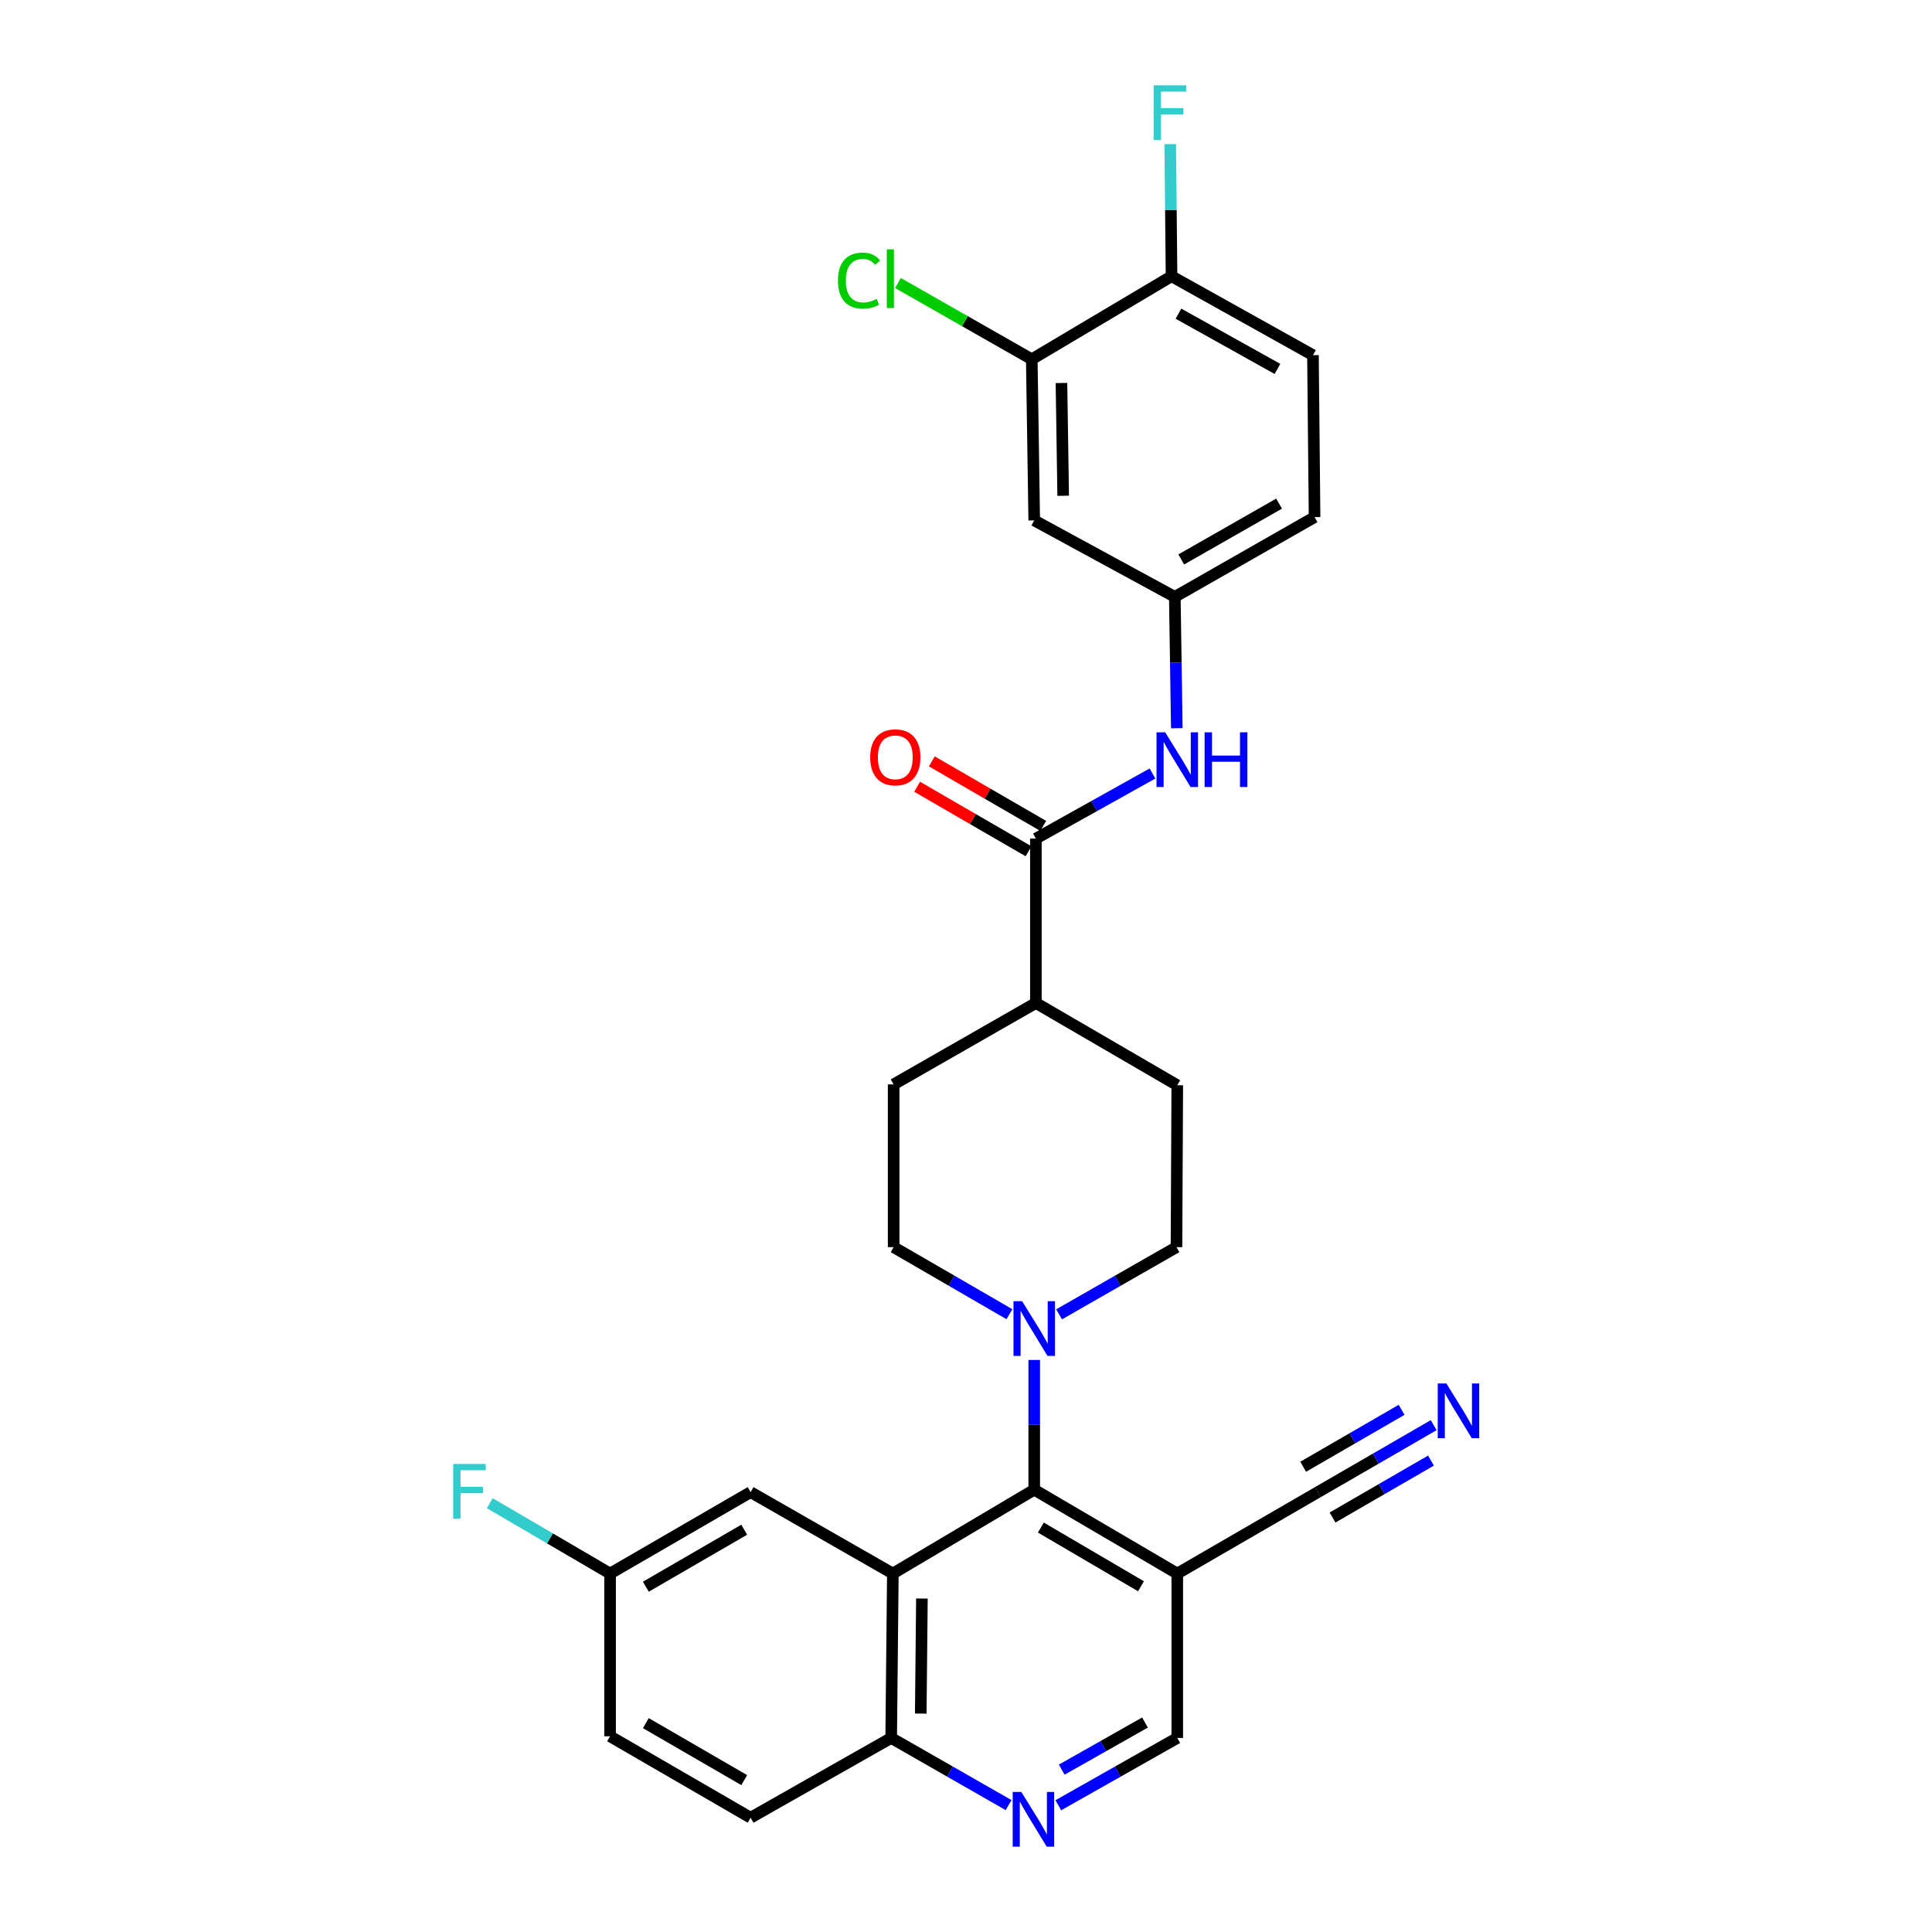 <?xml version='1.0' encoding='iso-8859-1'?>
<svg version='1.1' baseProfile='full'
              xmlns='http://www.w3.org/2000/svg'
                      xmlns:rdkit='http://www.rdkit.org/xml'
                      xmlns:xlink='http://www.w3.org/1999/xlink'
                  xml:space='preserve'
width='1000px' height='1000px' viewBox='0 0 1000 1000'>
<!-- END OF HEADER -->
<rect style='opacity:1.0;fill:#FFFFFF;stroke:none' width='1000' height='1000' x='0' y='0'> </rect>
<path class='bond-0' d='M 462.137,814.47 L 535.317,771.06' style='fill:none;fill-rule:evenodd;stroke:#000000;stroke-width:6px;stroke-linecap:butt;stroke-linejoin:miter;stroke-opacity:1' />
<path class='bond-8' d='M 462.137,814.47 L 461.277,899.562' style='fill:none;fill-rule:evenodd;stroke:#000000;stroke-width:6px;stroke-linecap:butt;stroke-linejoin:miter;stroke-opacity:1' />
<path class='bond-8' d='M 477.183,827.387 L 476.581,886.952' style='fill:none;fill-rule:evenodd;stroke:#000000;stroke-width:6px;stroke-linecap:butt;stroke-linejoin:miter;stroke-opacity:1' />
<path class='bond-11' d='M 462.137,814.47 L 388.511,772.324' style='fill:none;fill-rule:evenodd;stroke:#000000;stroke-width:6px;stroke-linecap:butt;stroke-linejoin:miter;stroke-opacity:1' />
<path class='bond-1' d='M 535.317,771.06 L 535.317,737.483' style='fill:none;fill-rule:evenodd;stroke:#000000;stroke-width:6px;stroke-linecap:butt;stroke-linejoin:miter;stroke-opacity:1' />
<path class='bond-1' d='M 535.317,737.483 L 535.317,703.907' style='fill:none;fill-rule:evenodd;stroke:#0000FF;stroke-width:6px;stroke-linecap:butt;stroke-linejoin:miter;stroke-opacity:1' />
<path class='bond-2' d='M 535.317,771.06 L 609.356,814.47' style='fill:none;fill-rule:evenodd;stroke:#000000;stroke-width:6px;stroke-linecap:butt;stroke-linejoin:miter;stroke-opacity:1' />
<path class='bond-2' d='M 538.747,790.662 L 590.575,821.05' style='fill:none;fill-rule:evenodd;stroke:#000000;stroke-width:6px;stroke-linecap:butt;stroke-linejoin:miter;stroke-opacity:1' />
<path class='bond-16' d='M 522.475,680.225 L 492.513,662.875' style='fill:none;fill-rule:evenodd;stroke:#0000FF;stroke-width:6px;stroke-linecap:butt;stroke-linejoin:miter;stroke-opacity:1' />
<path class='bond-16' d='M 492.513,662.875 L 462.55,645.525' style='fill:none;fill-rule:evenodd;stroke:#000000;stroke-width:6px;stroke-linecap:butt;stroke-linejoin:miter;stroke-opacity:1' />
<path class='bond-17' d='M 548.178,680.301 L 578.56,662.913' style='fill:none;fill-rule:evenodd;stroke:#0000FF;stroke-width:6px;stroke-linecap:butt;stroke-linejoin:miter;stroke-opacity:1' />
<path class='bond-17' d='M 578.56,662.913 L 608.943,645.525' style='fill:none;fill-rule:evenodd;stroke:#000000;stroke-width:6px;stroke-linecap:butt;stroke-linejoin:miter;stroke-opacity:1' />
<path class='bond-6' d='M 609.356,814.47 L 682.123,772.324' style='fill:none;fill-rule:evenodd;stroke:#000000;stroke-width:6px;stroke-linecap:butt;stroke-linejoin:miter;stroke-opacity:1' />
<path class='bond-30' d='M 609.356,814.47 L 609.356,899.562' style='fill:none;fill-rule:evenodd;stroke:#000000;stroke-width:6px;stroke-linecap:butt;stroke-linejoin:miter;stroke-opacity:1' />
<path class='bond-3' d='M 536.168,434.054 L 536.168,519.146' style='fill:none;fill-rule:evenodd;stroke:#000000;stroke-width:6px;stroke-linecap:butt;stroke-linejoin:miter;stroke-opacity:1' />
<path class='bond-5' d='M 536.168,434.054 L 566.345,417.209' style='fill:none;fill-rule:evenodd;stroke:#000000;stroke-width:6px;stroke-linecap:butt;stroke-linejoin:miter;stroke-opacity:1' />
<path class='bond-5' d='M 566.345,417.209 L 596.521,400.363' style='fill:none;fill-rule:evenodd;stroke:#0000FF;stroke-width:6px;stroke-linecap:butt;stroke-linejoin:miter;stroke-opacity:1' />
<path class='bond-18' d='M 539.971,427.488 L 511.139,410.789' style='fill:none;fill-rule:evenodd;stroke:#000000;stroke-width:6px;stroke-linecap:butt;stroke-linejoin:miter;stroke-opacity:1' />
<path class='bond-18' d='M 511.139,410.789 L 482.307,394.089' style='fill:none;fill-rule:evenodd;stroke:#FF0000;stroke-width:6px;stroke-linecap:butt;stroke-linejoin:miter;stroke-opacity:1' />
<path class='bond-18' d='M 532.365,440.62 L 503.533,423.921' style='fill:none;fill-rule:evenodd;stroke:#000000;stroke-width:6px;stroke-linecap:butt;stroke-linejoin:miter;stroke-opacity:1' />
<path class='bond-18' d='M 503.533,423.921 L 474.701,407.221' style='fill:none;fill-rule:evenodd;stroke:#FF0000;stroke-width:6px;stroke-linecap:butt;stroke-linejoin:miter;stroke-opacity:1' />
<path class='bond-4' d='M 522.043,934.325 L 491.66,916.944' style='fill:none;fill-rule:evenodd;stroke:#0000FF;stroke-width:6px;stroke-linecap:butt;stroke-linejoin:miter;stroke-opacity:1' />
<path class='bond-4' d='M 491.66,916.944 L 461.277,899.562' style='fill:none;fill-rule:evenodd;stroke:#000000;stroke-width:6px;stroke-linecap:butt;stroke-linejoin:miter;stroke-opacity:1' />
<path class='bond-12' d='M 547.782,934.397 L 578.569,916.98' style='fill:none;fill-rule:evenodd;stroke:#0000FF;stroke-width:6px;stroke-linecap:butt;stroke-linejoin:miter;stroke-opacity:1' />
<path class='bond-12' d='M 578.569,916.98 L 609.356,899.562' style='fill:none;fill-rule:evenodd;stroke:#000000;stroke-width:6px;stroke-linecap:butt;stroke-linejoin:miter;stroke-opacity:1' />
<path class='bond-12' d='M 549.546,915.963 L 571.097,903.771' style='fill:none;fill-rule:evenodd;stroke:#0000FF;stroke-width:6px;stroke-linecap:butt;stroke-linejoin:miter;stroke-opacity:1' />
<path class='bond-12' d='M 571.097,903.771 L 592.648,891.579' style='fill:none;fill-rule:evenodd;stroke:#000000;stroke-width:6px;stroke-linecap:butt;stroke-linejoin:miter;stroke-opacity:1' />
<path class='bond-13' d='M 609.111,376.932 L 608.597,342.936' style='fill:none;fill-rule:evenodd;stroke:#0000FF;stroke-width:6px;stroke-linecap:butt;stroke-linejoin:miter;stroke-opacity:1' />
<path class='bond-13' d='M 608.597,342.936 L 608.083,308.941' style='fill:none;fill-rule:evenodd;stroke:#000000;stroke-width:6px;stroke-linecap:butt;stroke-linejoin:miter;stroke-opacity:1' />
<path class='bond-7' d='M 682.123,772.324 L 712.094,754.99' style='fill:none;fill-rule:evenodd;stroke:#000000;stroke-width:6px;stroke-linecap:butt;stroke-linejoin:miter;stroke-opacity:1' />
<path class='bond-7' d='M 712.094,754.99 L 742.064,737.656' style='fill:none;fill-rule:evenodd;stroke:#0000FF;stroke-width:6px;stroke-linecap:butt;stroke-linejoin:miter;stroke-opacity:1' />
<path class='bond-7' d='M 689.721,785.461 L 715.196,770.727' style='fill:none;fill-rule:evenodd;stroke:#000000;stroke-width:6px;stroke-linecap:butt;stroke-linejoin:miter;stroke-opacity:1' />
<path class='bond-7' d='M 715.196,770.727 L 740.671,755.993' style='fill:none;fill-rule:evenodd;stroke:#0000FF;stroke-width:6px;stroke-linecap:butt;stroke-linejoin:miter;stroke-opacity:1' />
<path class='bond-7' d='M 674.525,759.188 L 700,744.454' style='fill:none;fill-rule:evenodd;stroke:#000000;stroke-width:6px;stroke-linecap:butt;stroke-linejoin:miter;stroke-opacity:1' />
<path class='bond-7' d='M 700,744.454 L 725.475,729.72' style='fill:none;fill-rule:evenodd;stroke:#0000FF;stroke-width:6px;stroke-linecap:butt;stroke-linejoin:miter;stroke-opacity:1' />
<path class='bond-22' d='M 461.277,899.562 L 388.511,940.84' style='fill:none;fill-rule:evenodd;stroke:#000000;stroke-width:6px;stroke-linecap:butt;stroke-linejoin:miter;stroke-opacity:1' />
<path class='bond-9' d='M 534.044,185.96 L 535.317,269.358' style='fill:none;fill-rule:evenodd;stroke:#000000;stroke-width:6px;stroke-linecap:butt;stroke-linejoin:miter;stroke-opacity:1' />
<path class='bond-9' d='M 549.409,198.238 L 550.3,256.616' style='fill:none;fill-rule:evenodd;stroke:#000000;stroke-width:6px;stroke-linecap:butt;stroke-linejoin:miter;stroke-opacity:1' />
<path class='bond-24' d='M 534.044,185.96 L 499.419,166.231' style='fill:none;fill-rule:evenodd;stroke:#000000;stroke-width:6px;stroke-linecap:butt;stroke-linejoin:miter;stroke-opacity:1' />
<path class='bond-24' d='M 499.419,166.231 L 464.793,146.501' style='fill:none;fill-rule:evenodd;stroke:#00CC00;stroke-width:6px;stroke-linecap:butt;stroke-linejoin:miter;stroke-opacity:1' />
<path class='bond-32' d='M 534.044,185.96 L 606.389,142.98' style='fill:none;fill-rule:evenodd;stroke:#000000;stroke-width:6px;stroke-linecap:butt;stroke-linejoin:miter;stroke-opacity:1' />
<path class='bond-10' d='M 535.317,269.358 L 608.083,308.941' style='fill:none;fill-rule:evenodd;stroke:#000000;stroke-width:6px;stroke-linecap:butt;stroke-linejoin:miter;stroke-opacity:1' />
<path class='bond-23' d='M 388.511,772.324 L 315.77,814.47' style='fill:none;fill-rule:evenodd;stroke:#000000;stroke-width:6px;stroke-linecap:butt;stroke-linejoin:miter;stroke-opacity:1' />
<path class='bond-23' d='M 385.208,791.777 L 334.289,821.279' style='fill:none;fill-rule:evenodd;stroke:#000000;stroke-width:6px;stroke-linecap:butt;stroke-linejoin:miter;stroke-opacity:1' />
<path class='bond-25' d='M 608.083,308.941 L 680.42,267.663' style='fill:none;fill-rule:evenodd;stroke:#000000;stroke-width:6px;stroke-linecap:butt;stroke-linejoin:miter;stroke-opacity:1' />
<path class='bond-25' d='M 611.413,289.568 L 662.048,260.674' style='fill:none;fill-rule:evenodd;stroke:#000000;stroke-width:6px;stroke-linecap:butt;stroke-linejoin:miter;stroke-opacity:1' />
<path class='bond-14' d='M 536.168,519.146 L 609.356,561.714' style='fill:none;fill-rule:evenodd;stroke:#000000;stroke-width:6px;stroke-linecap:butt;stroke-linejoin:miter;stroke-opacity:1' />
<path class='bond-31' d='M 536.168,519.146 L 462.55,561.284' style='fill:none;fill-rule:evenodd;stroke:#000000;stroke-width:6px;stroke-linecap:butt;stroke-linejoin:miter;stroke-opacity:1' />
<path class='bond-15' d='M 606.389,142.98 L 679.585,183.835' style='fill:none;fill-rule:evenodd;stroke:#000000;stroke-width:6px;stroke-linecap:butt;stroke-linejoin:miter;stroke-opacity:1' />
<path class='bond-15' d='M 609.972,162.359 L 661.209,190.958' style='fill:none;fill-rule:evenodd;stroke:#000000;stroke-width:6px;stroke-linecap:butt;stroke-linejoin:miter;stroke-opacity:1' />
<path class='bond-26' d='M 606.389,142.98 L 606.048,108.787' style='fill:none;fill-rule:evenodd;stroke:#000000;stroke-width:6px;stroke-linecap:butt;stroke-linejoin:miter;stroke-opacity:1' />
<path class='bond-26' d='M 606.048,108.787 L 605.708,74.594' style='fill:none;fill-rule:evenodd;stroke:#33CCCC;stroke-width:6px;stroke-linecap:butt;stroke-linejoin:miter;stroke-opacity:1' />
<path class='bond-19' d='M 462.55,645.525 L 462.55,561.284' style='fill:none;fill-rule:evenodd;stroke:#000000;stroke-width:6px;stroke-linecap:butt;stroke-linejoin:miter;stroke-opacity:1' />
<path class='bond-20' d='M 608.943,645.525 L 609.356,561.714' style='fill:none;fill-rule:evenodd;stroke:#000000;stroke-width:6px;stroke-linecap:butt;stroke-linejoin:miter;stroke-opacity:1' />
<path class='bond-21' d='M 679.585,183.835 L 680.42,267.663' style='fill:none;fill-rule:evenodd;stroke:#000000;stroke-width:6px;stroke-linecap:butt;stroke-linejoin:miter;stroke-opacity:1' />
<path class='bond-29' d='M 388.511,940.84 L 315.77,898.702' style='fill:none;fill-rule:evenodd;stroke:#000000;stroke-width:6px;stroke-linecap:butt;stroke-linejoin:miter;stroke-opacity:1' />
<path class='bond-29' d='M 385.206,921.388 L 334.288,891.892' style='fill:none;fill-rule:evenodd;stroke:#000000;stroke-width:6px;stroke-linecap:butt;stroke-linejoin:miter;stroke-opacity:1' />
<path class='bond-27' d='M 315.77,814.47 L 315.77,898.702' style='fill:none;fill-rule:evenodd;stroke:#000000;stroke-width:6px;stroke-linecap:butt;stroke-linejoin:miter;stroke-opacity:1' />
<path class='bond-28' d='M 315.77,814.47 L 284.642,796.265' style='fill:none;fill-rule:evenodd;stroke:#000000;stroke-width:6px;stroke-linecap:butt;stroke-linejoin:miter;stroke-opacity:1' />
<path class='bond-28' d='M 284.642,796.265 L 253.514,778.06' style='fill:none;fill-rule:evenodd;stroke:#33CCCC;stroke-width:6px;stroke-linecap:butt;stroke-linejoin:miter;stroke-opacity:1' />
<path  class='atom-2' d='M 529.057 673.502
L 538.337 688.502
Q 539.257 689.982, 540.737 692.662
Q 542.217 695.342, 542.297 695.502
L 542.297 673.502
L 546.057 673.502
L 546.057 701.822
L 542.177 701.822
L 532.217 685.422
Q 531.057 683.502, 529.817 681.302
Q 528.617 679.102, 528.257 678.422
L 528.257 701.822
L 524.577 701.822
L 524.577 673.502
L 529.057 673.502
' fill='#0000FF'/>
<path  class='atom-5' d='M 528.644 927.523
L 537.924 942.523
Q 538.844 944.003, 540.324 946.683
Q 541.804 949.363, 541.884 949.523
L 541.884 927.523
L 545.644 927.523
L 545.644 955.843
L 541.764 955.843
L 531.804 939.443
Q 530.644 937.523, 529.404 935.323
Q 528.204 933.123, 527.844 932.443
L 527.844 955.843
L 524.164 955.843
L 524.164 927.523
L 528.644 927.523
' fill='#0000FF'/>
<path  class='atom-6' d='M 603.096 379.038
L 612.376 394.038
Q 613.296 395.518, 614.776 398.198
Q 616.256 400.878, 616.336 401.038
L 616.336 379.038
L 620.096 379.038
L 620.096 407.358
L 616.216 407.358
L 606.256 390.958
Q 605.096 389.038, 603.856 386.838
Q 602.656 384.638, 602.296 383.958
L 602.296 407.358
L 598.616 407.358
L 598.616 379.038
L 603.096 379.038
' fill='#0000FF'/>
<path  class='atom-6' d='M 623.496 379.038
L 627.336 379.038
L 627.336 391.078
L 641.816 391.078
L 641.816 379.038
L 645.656 379.038
L 645.656 407.358
L 641.816 407.358
L 641.816 394.278
L 627.336 394.278
L 627.336 407.358
L 623.496 407.358
L 623.496 379.038
' fill='#0000FF'/>
<path  class='atom-8' d='M 748.646 716.069
L 757.926 731.069
Q 758.846 732.549, 760.326 735.229
Q 761.806 737.909, 761.886 738.069
L 761.886 716.069
L 765.646 716.069
L 765.646 744.389
L 761.766 744.389
L 751.806 727.989
Q 750.646 726.069, 749.406 723.869
Q 748.206 721.669, 747.846 720.989
L 747.846 744.389
L 744.166 744.389
L 744.166 716.069
L 748.646 716.069
' fill='#0000FF'/>
<path  class='atom-19' d='M 450.402 391.988
Q 450.402 385.188, 453.762 381.388
Q 457.122 377.588, 463.402 377.588
Q 469.682 377.588, 473.042 381.388
Q 476.402 385.188, 476.402 391.988
Q 476.402 398.868, 473.002 402.788
Q 469.602 406.668, 463.402 406.668
Q 457.162 406.668, 453.762 402.788
Q 450.402 398.908, 450.402 391.988
M 463.402 403.468
Q 467.722 403.468, 470.042 400.588
Q 472.402 397.668, 472.402 391.988
Q 472.402 386.428, 470.042 383.628
Q 467.722 380.788, 463.402 380.788
Q 459.082 380.788, 456.722 383.588
Q 454.402 386.388, 454.402 391.988
Q 454.402 397.708, 456.722 400.588
Q 459.082 403.468, 463.402 403.468
' fill='#FF0000'/>
<path  class='atom-25' d='M 433.727 145.233
Q 433.727 138.193, 437.007 134.513
Q 440.327 130.793, 446.607 130.793
Q 452.447 130.793, 455.567 134.913
L 452.927 137.073
Q 450.647 134.073, 446.607 134.073
Q 442.327 134.073, 440.047 136.953
Q 437.807 139.793, 437.807 145.233
Q 437.807 150.833, 440.127 153.713
Q 442.487 156.593, 447.047 156.593
Q 450.167 156.593, 453.807 154.713
L 454.927 157.713
Q 453.447 158.673, 451.207 159.233
Q 448.967 159.793, 446.487 159.793
Q 440.327 159.793, 437.007 156.033
Q 433.727 152.273, 433.727 145.233
' fill='#00CC00'/>
<path  class='atom-25' d='M 459.007 129.073
L 462.687 129.073
L 462.687 159.433
L 459.007 159.433
L 459.007 129.073
' fill='#00CC00'/>
<path  class='atom-27' d='M 597.126 44.157
L 613.966 44.157
L 613.966 47.397
L 600.926 47.397
L 600.926 55.997
L 612.526 55.997
L 612.526 59.277
L 600.926 59.277
L 600.926 72.477
L 597.126 72.477
L 597.126 44.157
' fill='#33CCCC'/>
<path  class='atom-29' d='M 234.566 757.743
L 251.406 757.743
L 251.406 760.983
L 238.366 760.983
L 238.366 769.583
L 249.966 769.583
L 249.966 772.863
L 238.366 772.863
L 238.366 786.063
L 234.566 786.063
L 234.566 757.743
' fill='#33CCCC'/>
</svg>
